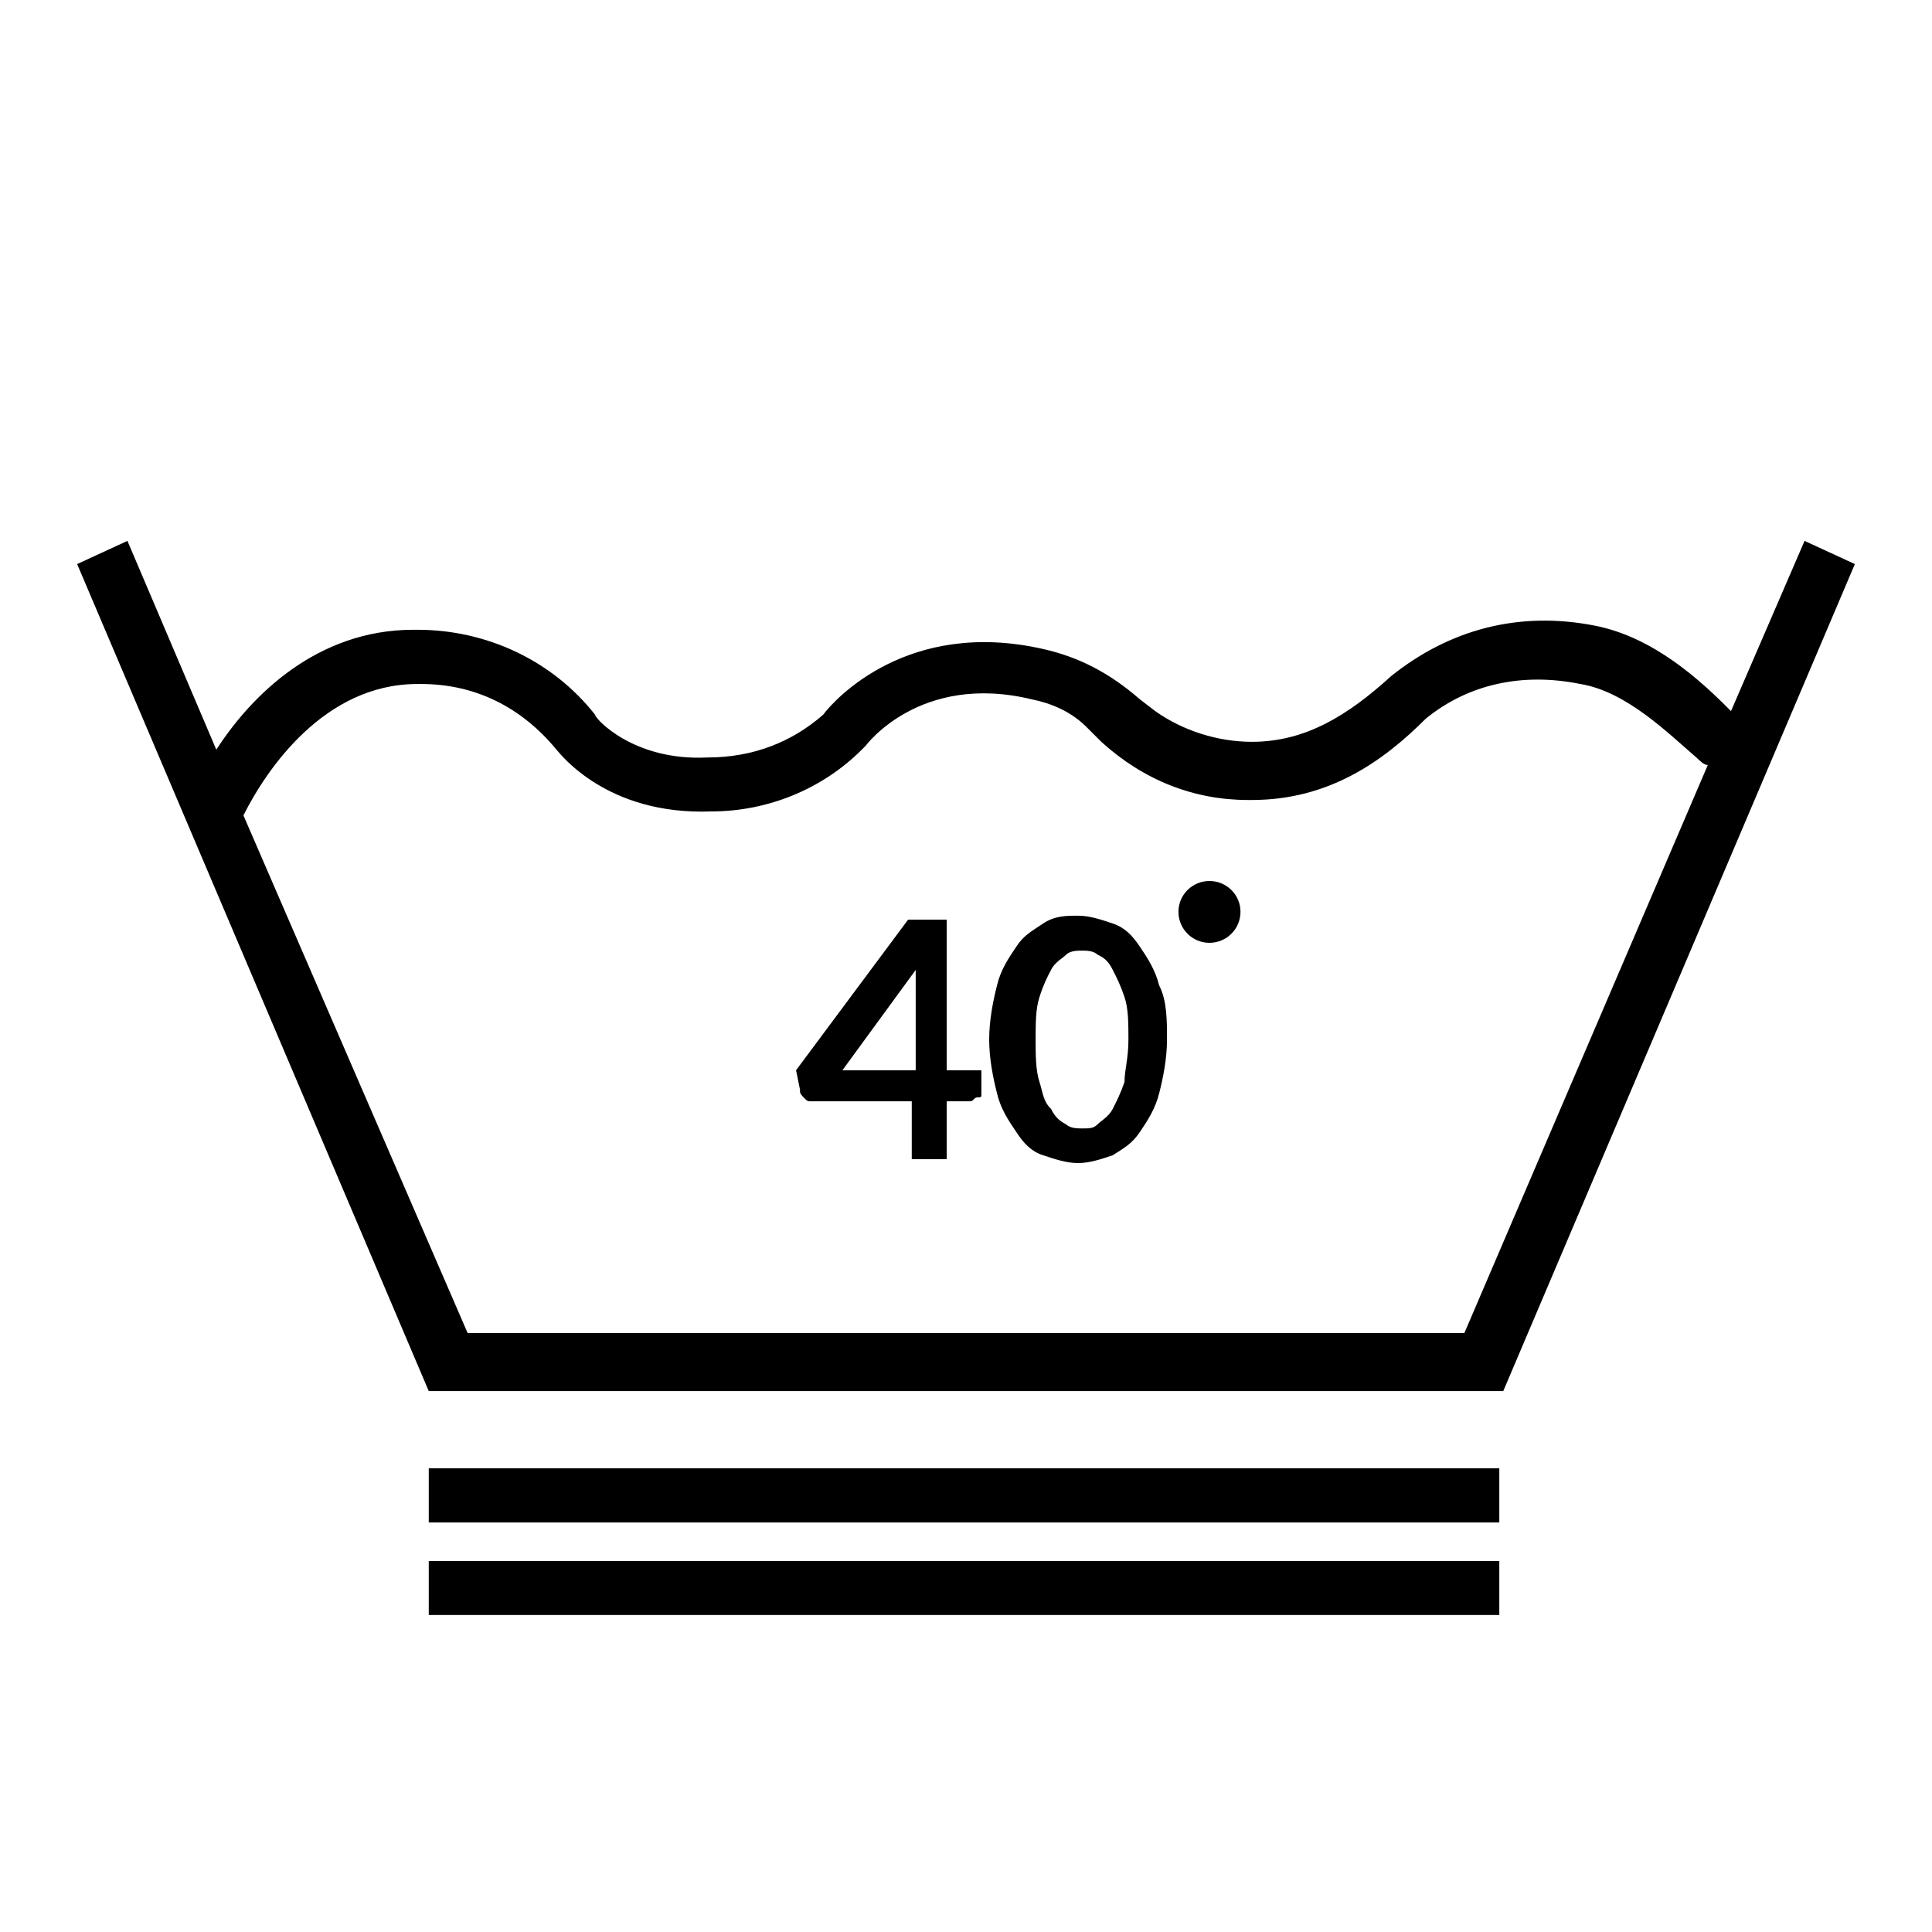 <?xml version="1.0" encoding="UTF-8"?>
<svg xmlns="http://www.w3.org/2000/svg" xmlns:xlink="http://www.w3.org/1999/xlink" width="27pt" height="27pt" viewBox="0 0 27 27" version="1.1">
<g id="surface1">
<path style=" stroke:none;fill-rule:nonzero;fill:rgb(0%,0%,0%);fill-opacity:1;" d="M 25.219 7.559 L 24.191 9.938 C 23.762 9.504 23.113 8.91 22.301 8.746 C 21.223 8.531 20.25 8.801 19.441 9.449 C 18.848 9.988 18.254 10.367 17.496 10.367 C 17.012 10.367 16.523 10.207 16.145 9.938 L 15.93 9.773 C 15.496 9.395 15.066 9.18 14.578 9.07 C 12.691 8.641 11.664 9.773 11.504 9.988 C 11.07 10.367 10.531 10.586 9.883 10.586 C 8.855 10.637 8.316 10.043 8.316 9.988 C 7.723 9.234 6.805 8.801 5.832 8.801 C 5.832 8.801 5.777 8.801 5.777 8.801 C 4.43 8.801 3.512 9.719 3.023 10.477 L 1.781 7.559 L 1.078 7.883 L 5.992 19.441 L 21.008 19.441 L 25.922 7.883 Z M 20.465 18.629 L 6.535 18.629 L 3.402 11.395 C 3.727 10.746 4.535 9.559 5.832 9.559 C 5.832 9.559 5.832 9.559 5.887 9.559 C 6.641 9.559 7.289 9.883 7.777 10.477 C 7.828 10.531 8.477 11.395 9.938 11.34 C 10.746 11.34 11.504 11.016 12.043 10.477 L 12.098 10.422 C 12.098 10.422 12.852 9.395 14.418 9.773 C 14.688 9.828 14.957 9.938 15.176 10.152 L 15.391 10.367 C 15.984 10.906 16.688 11.18 17.441 11.18 C 17.441 11.18 17.441 11.18 17.496 11.18 C 18.574 11.18 19.332 10.637 19.926 10.043 C 20.52 9.559 21.277 9.395 22.086 9.559 C 22.734 9.664 23.328 10.262 23.707 10.586 C 23.762 10.637 23.812 10.691 23.867 10.691 Z M 13.285 14.957 L 13.715 14.957 L 13.715 15.281 C 13.715 15.336 13.715 15.336 13.66 15.336 C 13.609 15.336 13.609 15.391 13.555 15.391 L 13.23 15.391 L 13.23 16.199 L 12.742 16.199 L 12.742 15.391 L 11.34 15.391 C 11.285 15.391 11.285 15.391 11.23 15.336 C 11.18 15.281 11.18 15.281 11.18 15.227 L 11.125 14.957 L 12.691 12.852 L 13.23 12.852 L 13.23 14.957 Z M 12.797 13.879 C 12.797 13.824 12.797 13.77 12.797 13.715 C 12.797 13.66 12.797 13.609 12.797 13.555 L 11.773 14.957 L 12.797 14.957 Z M 16.309 14.527 C 16.309 14.797 16.254 15.066 16.199 15.281 C 16.145 15.496 16.039 15.66 15.93 15.82 C 15.82 15.984 15.715 16.039 15.551 16.145 C 15.391 16.199 15.227 16.254 15.066 16.254 C 14.902 16.254 14.742 16.199 14.578 16.145 C 14.418 16.094 14.309 15.984 14.203 15.82 C 14.094 15.66 13.984 15.496 13.934 15.281 C 13.879 15.066 13.824 14.797 13.824 14.527 C 13.824 14.258 13.879 13.984 13.934 13.77 C 13.984 13.555 14.094 13.391 14.203 13.23 C 14.309 13.066 14.418 13.016 14.578 12.906 C 14.742 12.797 14.902 12.797 15.066 12.797 C 15.227 12.797 15.391 12.852 15.551 12.906 C 15.715 12.961 15.82 13.066 15.93 13.23 C 16.039 13.391 16.145 13.555 16.199 13.77 C 16.309 13.984 16.309 14.258 16.309 14.527 Z M 15.77 14.527 C 15.77 14.309 15.77 14.094 15.715 13.934 C 15.66 13.77 15.605 13.66 15.551 13.555 C 15.496 13.445 15.445 13.391 15.336 13.34 C 15.281 13.285 15.176 13.285 15.121 13.285 C 15.066 13.285 14.957 13.285 14.902 13.34 C 14.852 13.391 14.742 13.445 14.688 13.555 C 14.633 13.66 14.578 13.77 14.527 13.934 C 14.473 14.094 14.473 14.309 14.473 14.527 C 14.473 14.742 14.473 14.957 14.527 15.121 C 14.578 15.281 14.578 15.391 14.688 15.496 C 14.742 15.605 14.797 15.66 14.902 15.715 C 14.957 15.77 15.066 15.77 15.121 15.77 C 15.227 15.77 15.281 15.77 15.336 15.715 C 15.391 15.66 15.496 15.605 15.551 15.496 C 15.605 15.391 15.66 15.281 15.715 15.121 C 15.715 14.957 15.77 14.797 15.77 14.527 Z M 17.336 12.742 C 17.336 12.984 17.141 13.176 16.902 13.176 C 16.664 13.176 16.469 12.984 16.469 12.742 C 16.469 12.504 16.664 12.312 16.902 12.312 C 17.141 12.312 17.336 12.504 17.336 12.742 Z M 5.992 20.52 L 20.953 20.52 L 20.953 21.277 L 5.992 21.277 Z M 5.992 21.816 L 20.953 21.816 L 20.953 22.57 L 5.992 22.57 Z M 5.992 21.816 "/>
</g>
</svg>
